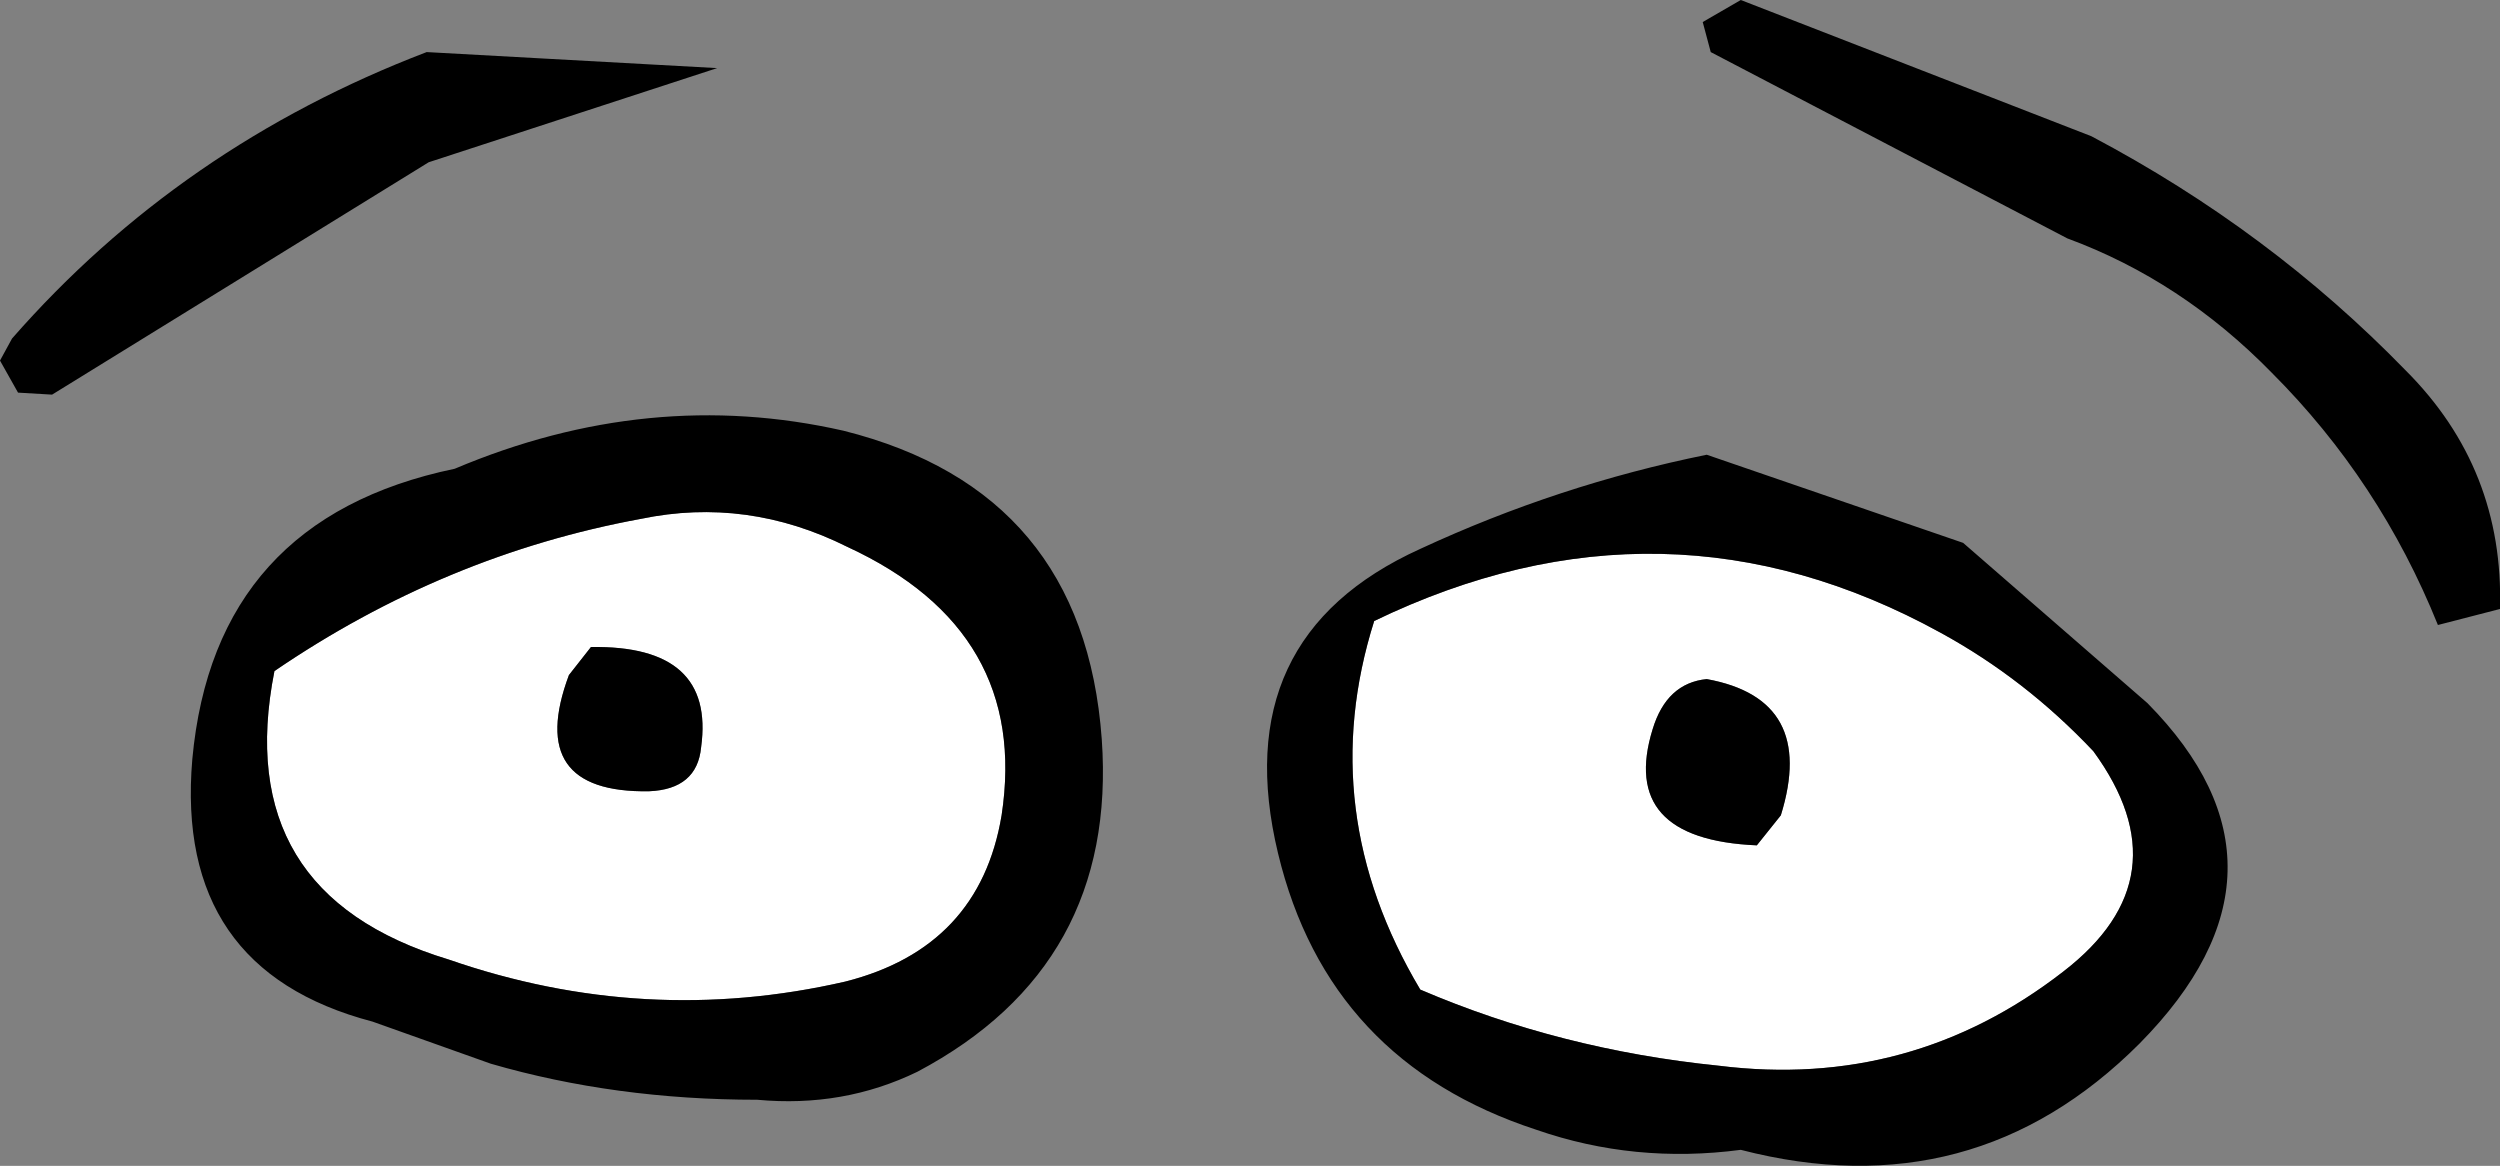 <?xml version="1.0" encoding="UTF-8" standalone="no"?>
<svg xmlns:xlink="http://www.w3.org/1999/xlink" height="29.1px" width="62.4px" xmlns="http://www.w3.org/2000/svg">
  <rect width="100%" height="100%" fill="#808080" stroke="none"/>
  <g transform="matrix(1.0, 0.0, 0.0, 1.0, 31.2, 14.55)">
    <path d="M17.25 1.25 Q19.35 2.4 21.05 4.2 23.35 7.35 20.3 9.7 16.5 12.65 11.7 12.05 7.75 11.65 4.25 10.15 1.6 5.7 3.1 0.95 10.35 -2.55 17.25 1.25 M-24.35 2.2 Q-20.1 -0.7 -15.2 -1.6 -12.55 -2.15 -10.05 -0.9 -5.5 1.2 -6.2 5.8 -6.75 9.1 -10.1 9.95 -15.1 11.1 -20.0 9.4 -25.45 7.75 -24.35 2.2 M-16.45 1.6 L-17.0 2.3 Q-18.1 5.25 -15.0 5.2 -13.8 5.15 -13.7 4.1 -13.35 1.55 -16.45 1.6 M11.4 2.4 Q10.4 2.5 10.05 3.65 9.2 6.4 12.65 6.55 L13.25 5.8 Q14.15 2.9 11.4 2.4" fill="#ffffff" fill-rule="evenodd" stroke="none"/>
    <path d="M17.25 1.25 Q10.35 -2.55 3.1 0.95 1.6 5.7 4.25 10.15 7.75 11.65 11.7 12.05 16.5 12.65 20.3 9.7 23.35 7.35 21.05 4.2 19.35 2.4 17.25 1.25 M28.85 -5.3 Q31.3 -2.85 31.2 0.65 L29.65 1.05 Q28.2 -2.55 25.5 -5.25 23.25 -7.55 20.4 -8.6 L11.5 -13.25 11.3 -14.0 12.25 -14.55 21.0 -11.15 Q25.45 -8.8 28.85 -5.3 M17.8 -1.0 L22.4 3.0 Q26.5 7.15 22.2 11.5 18.05 15.65 12.25 14.15 9.6 14.5 7.15 13.65 1.95 11.95 0.7 6.75 -0.6 1.35 4.25 -0.85 7.7 -2.45 11.4 -3.2 L17.8 -1.0 M11.4 2.4 Q14.15 2.9 13.25 5.8 L12.65 6.55 Q9.2 6.4 10.05 3.65 10.4 2.5 11.4 2.4 M-16.45 1.6 Q-13.35 1.55 -13.7 4.1 -13.8 5.15 -15.0 5.2 -18.1 5.25 -17.0 2.3 L-16.45 1.6 M-24.35 2.2 Q-25.45 7.75 -20.0 9.4 -15.1 11.1 -10.1 9.95 -6.75 9.1 -6.2 5.8 -5.5 1.2 -10.05 -0.9 -12.55 -2.15 -15.2 -1.6 -20.1 -0.7 -24.35 2.2 M-10.15 -3.8 Q-4.15 -2.3 -3.7 3.9 -3.3 9.55 -8.3 12.2 -10.15 13.1 -12.3 12.9 -15.85 12.9 -18.95 12.0 L-21.9 10.95 Q-26.85 9.65 -26.4 4.4 -25.85 -1.6 -19.85 -2.85 -15.0 -4.9 -10.15 -3.8 M-20.5 -10.5 L-29.9 -4.7 -30.75 -4.75 -31.2 -5.55 -30.9 -6.1 Q-26.7 -10.9 -20.55 -13.25 L-13.3 -12.85 -20.5 -10.5" fill="#000000" fill-rule="evenodd" stroke="none"/>
  </g>
</svg>
